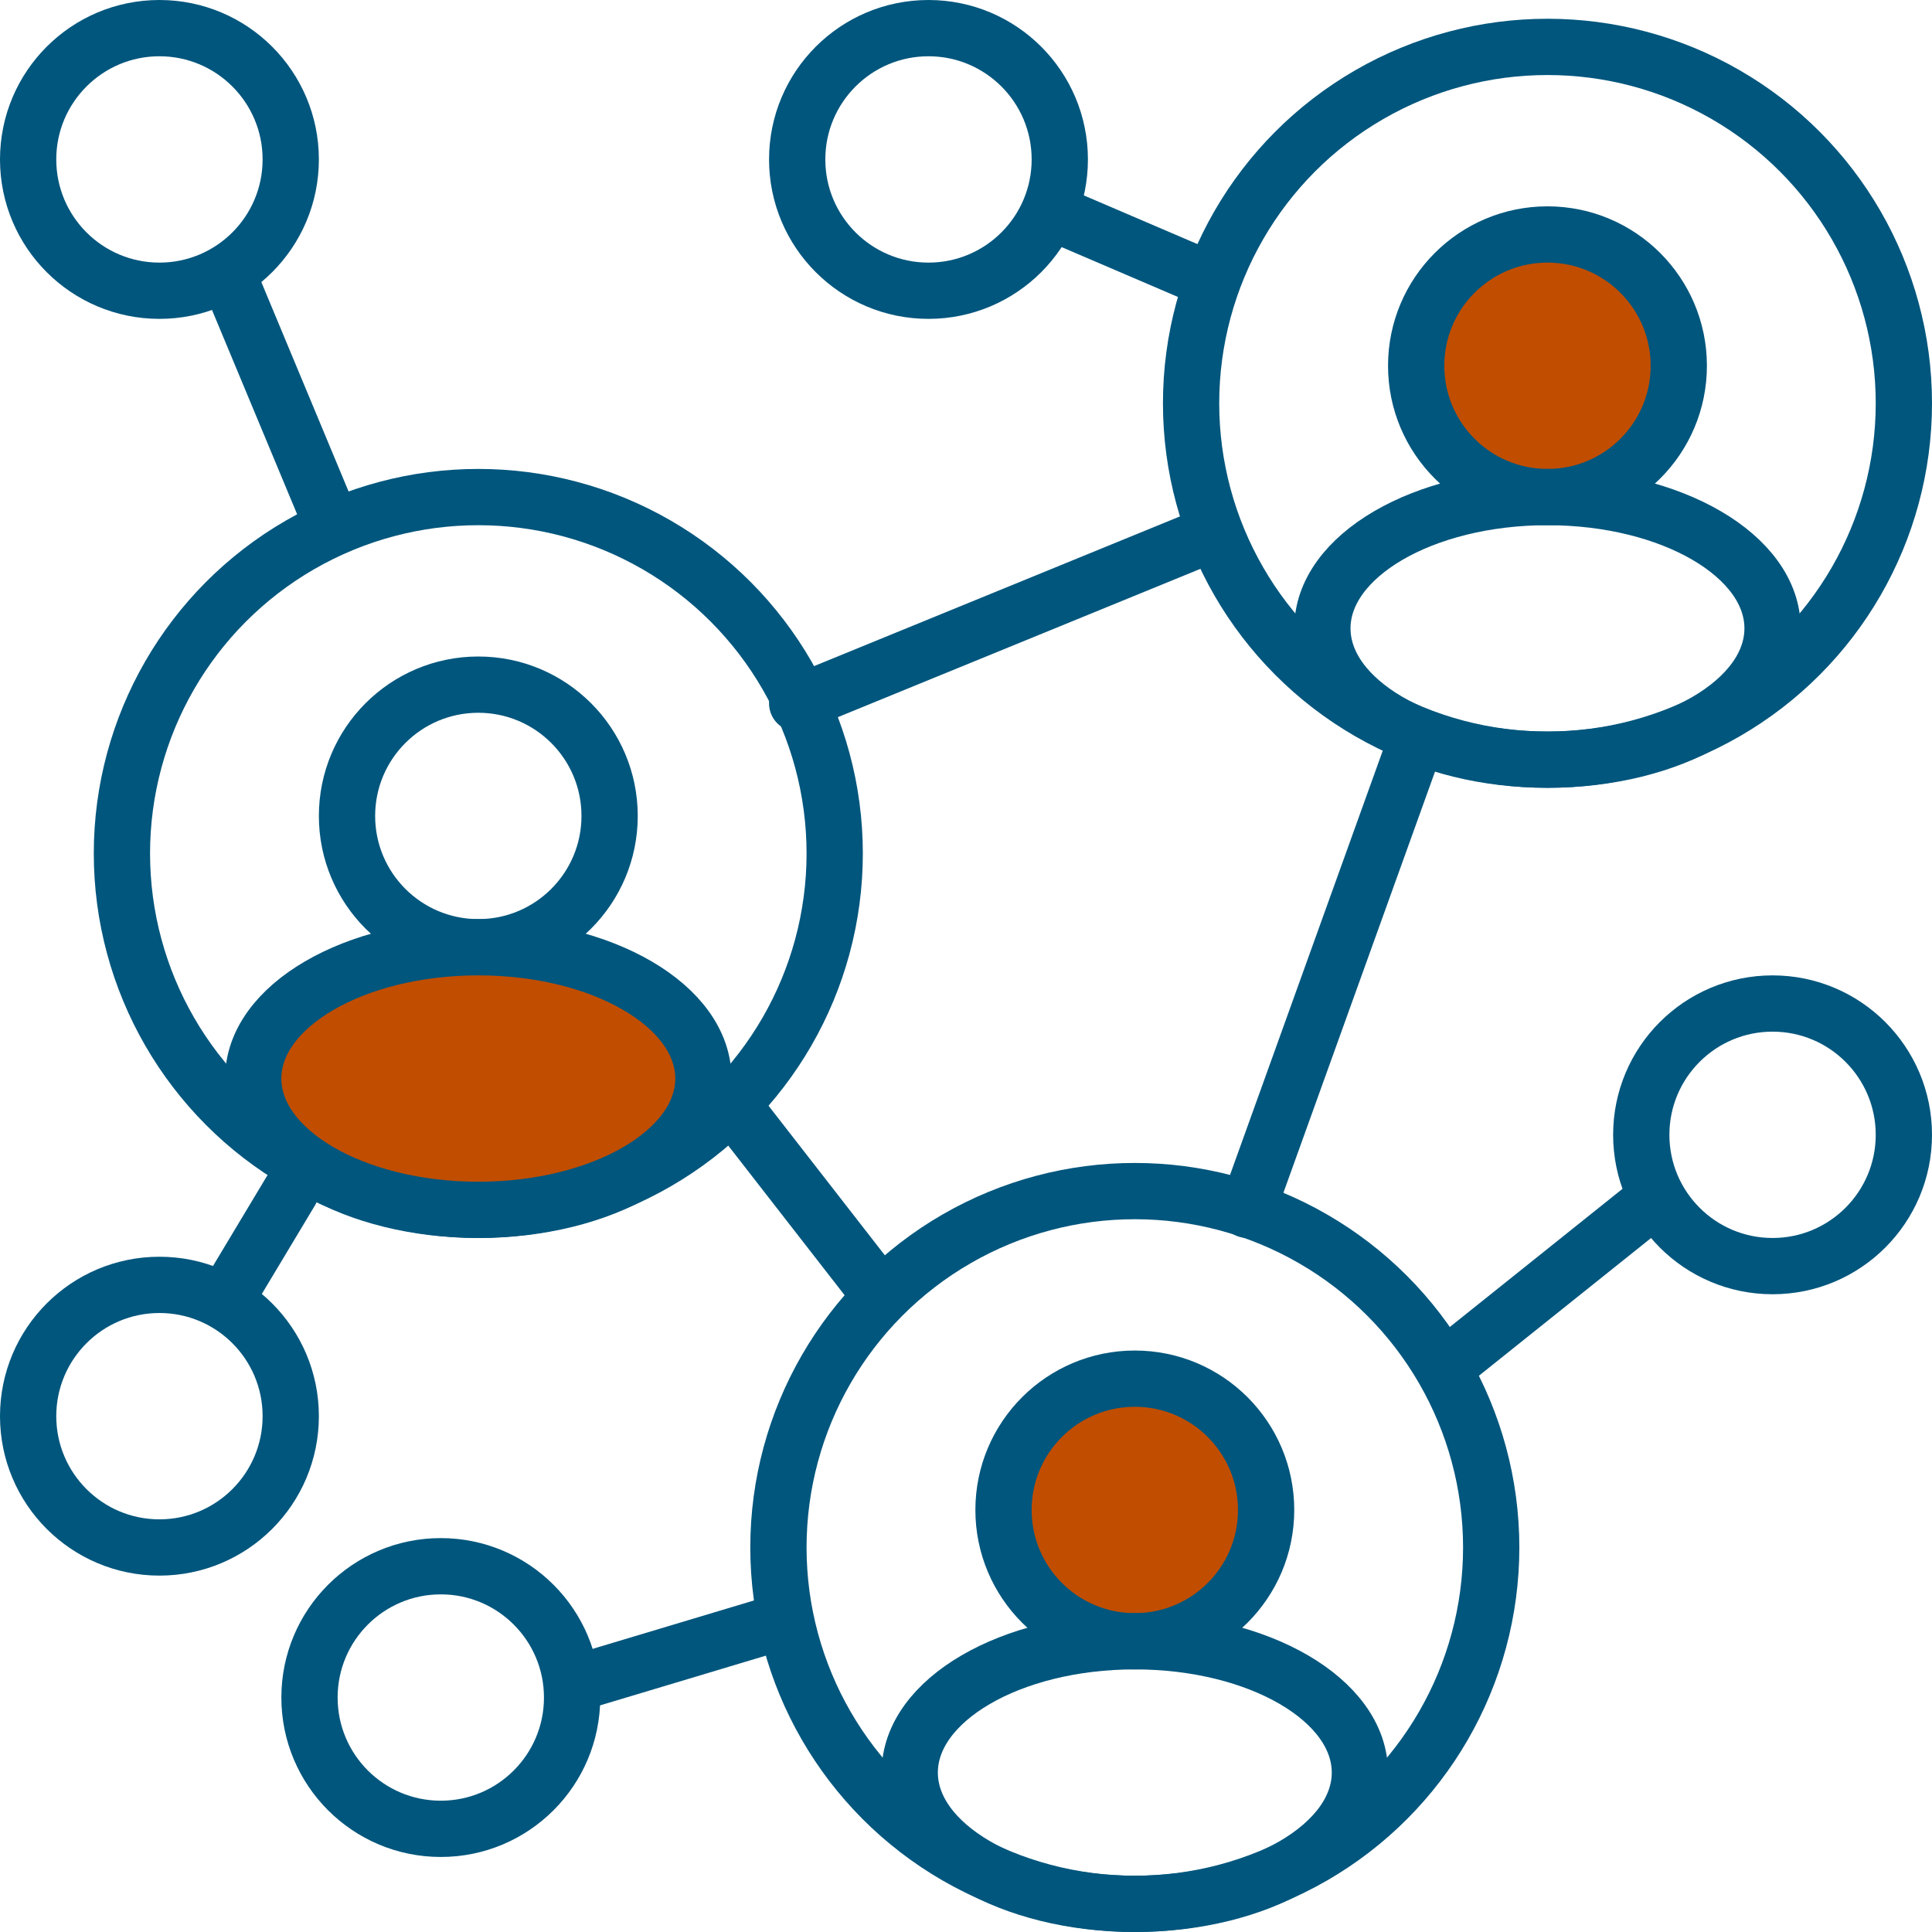 <?xml version="1.0" encoding="UTF-8"?>
<svg id="Layer_2" data-name="Layer 2" xmlns="http://www.w3.org/2000/svg" viewBox="0 0 103 103">
  <defs>
    <style>
      .cls-1 {
        fill: none;
      }

      .cls-1, .cls-2 {
        stroke: #01567d;
        stroke-linecap: round;
        stroke-miterlimit: 10;
        stroke-width: 3px;
      }

      .cls-2 {
        fill: #c14d00;
      }
    </style>
  </defs>
  <g id="Layer_2-2" data-name="Layer 2">
    <g>
      <circle class="cls-1" cx="25.5" cy="45.5" r="19"/>
      <circle class="cls-1" cx="25.5" cy="43.5" r="7"/>
      <circle class="cls-1" cx="8.5" cy="8.5" r="7"/>
      <circle class="cls-1" cx="49.5" cy="8.5" r="7"/>
      <circle class="cls-1" cx="8.5" cy="75.5" r="7"/>
      <circle class="cls-1" cx="23.5" cy="90.5" r="7"/>
      <circle class="cls-1" cx="94.5" cy="60.5" r="7"/>
      <ellipse class="cls-2" cx="25.5" cy="57.5" rx="12" ry="7"/>
      <circle class="cls-1" cx="60.5" cy="82.5" r="19"/>
      <circle class="cls-2" cx="60.5" cy="80.5" r="7"/>
      <ellipse class="cls-1" cx="60.5" cy="94.5" rx="12" ry="7"/>
      <circle class="cls-1" cx="82.5" cy="21.5" r="19"/>
      <circle class="cls-2" cx="82.5" cy="19.5" r="7"/>
      <ellipse class="cls-1" cx="82.5" cy="33.5" rx="12" ry="7"/>
      <line class="cls-1" x1="12.5" y1="15.5" x2="17.5" y2="27.5"/>
      <line class="cls-1" x1="56.5" y1="11.5" x2="63.5" y2="14.5"/>
      <line class="cls-1" x1="12.5" y1="68.5" x2="15.5" y2="63.5"/>
      <line class="cls-1" x1="42.5" y1="37.5" x2="64.5" y2="28.5"/>
      <line class="cls-1" x1="39.5" y1="59.5" x2="46.5" y2="68.5"/>
      <line class="cls-1" x1="75.5" y1="39.5" x2="66.5" y2="64.5"/>
      <line class="cls-1" x1="77.5" y1="72.5" x2="87.5" y2="64.5"/>
      <line class="cls-1" x1="31.5" y1="89.5" x2="41.5" y2="86.5"/>
    </g>
  </g>
</svg>